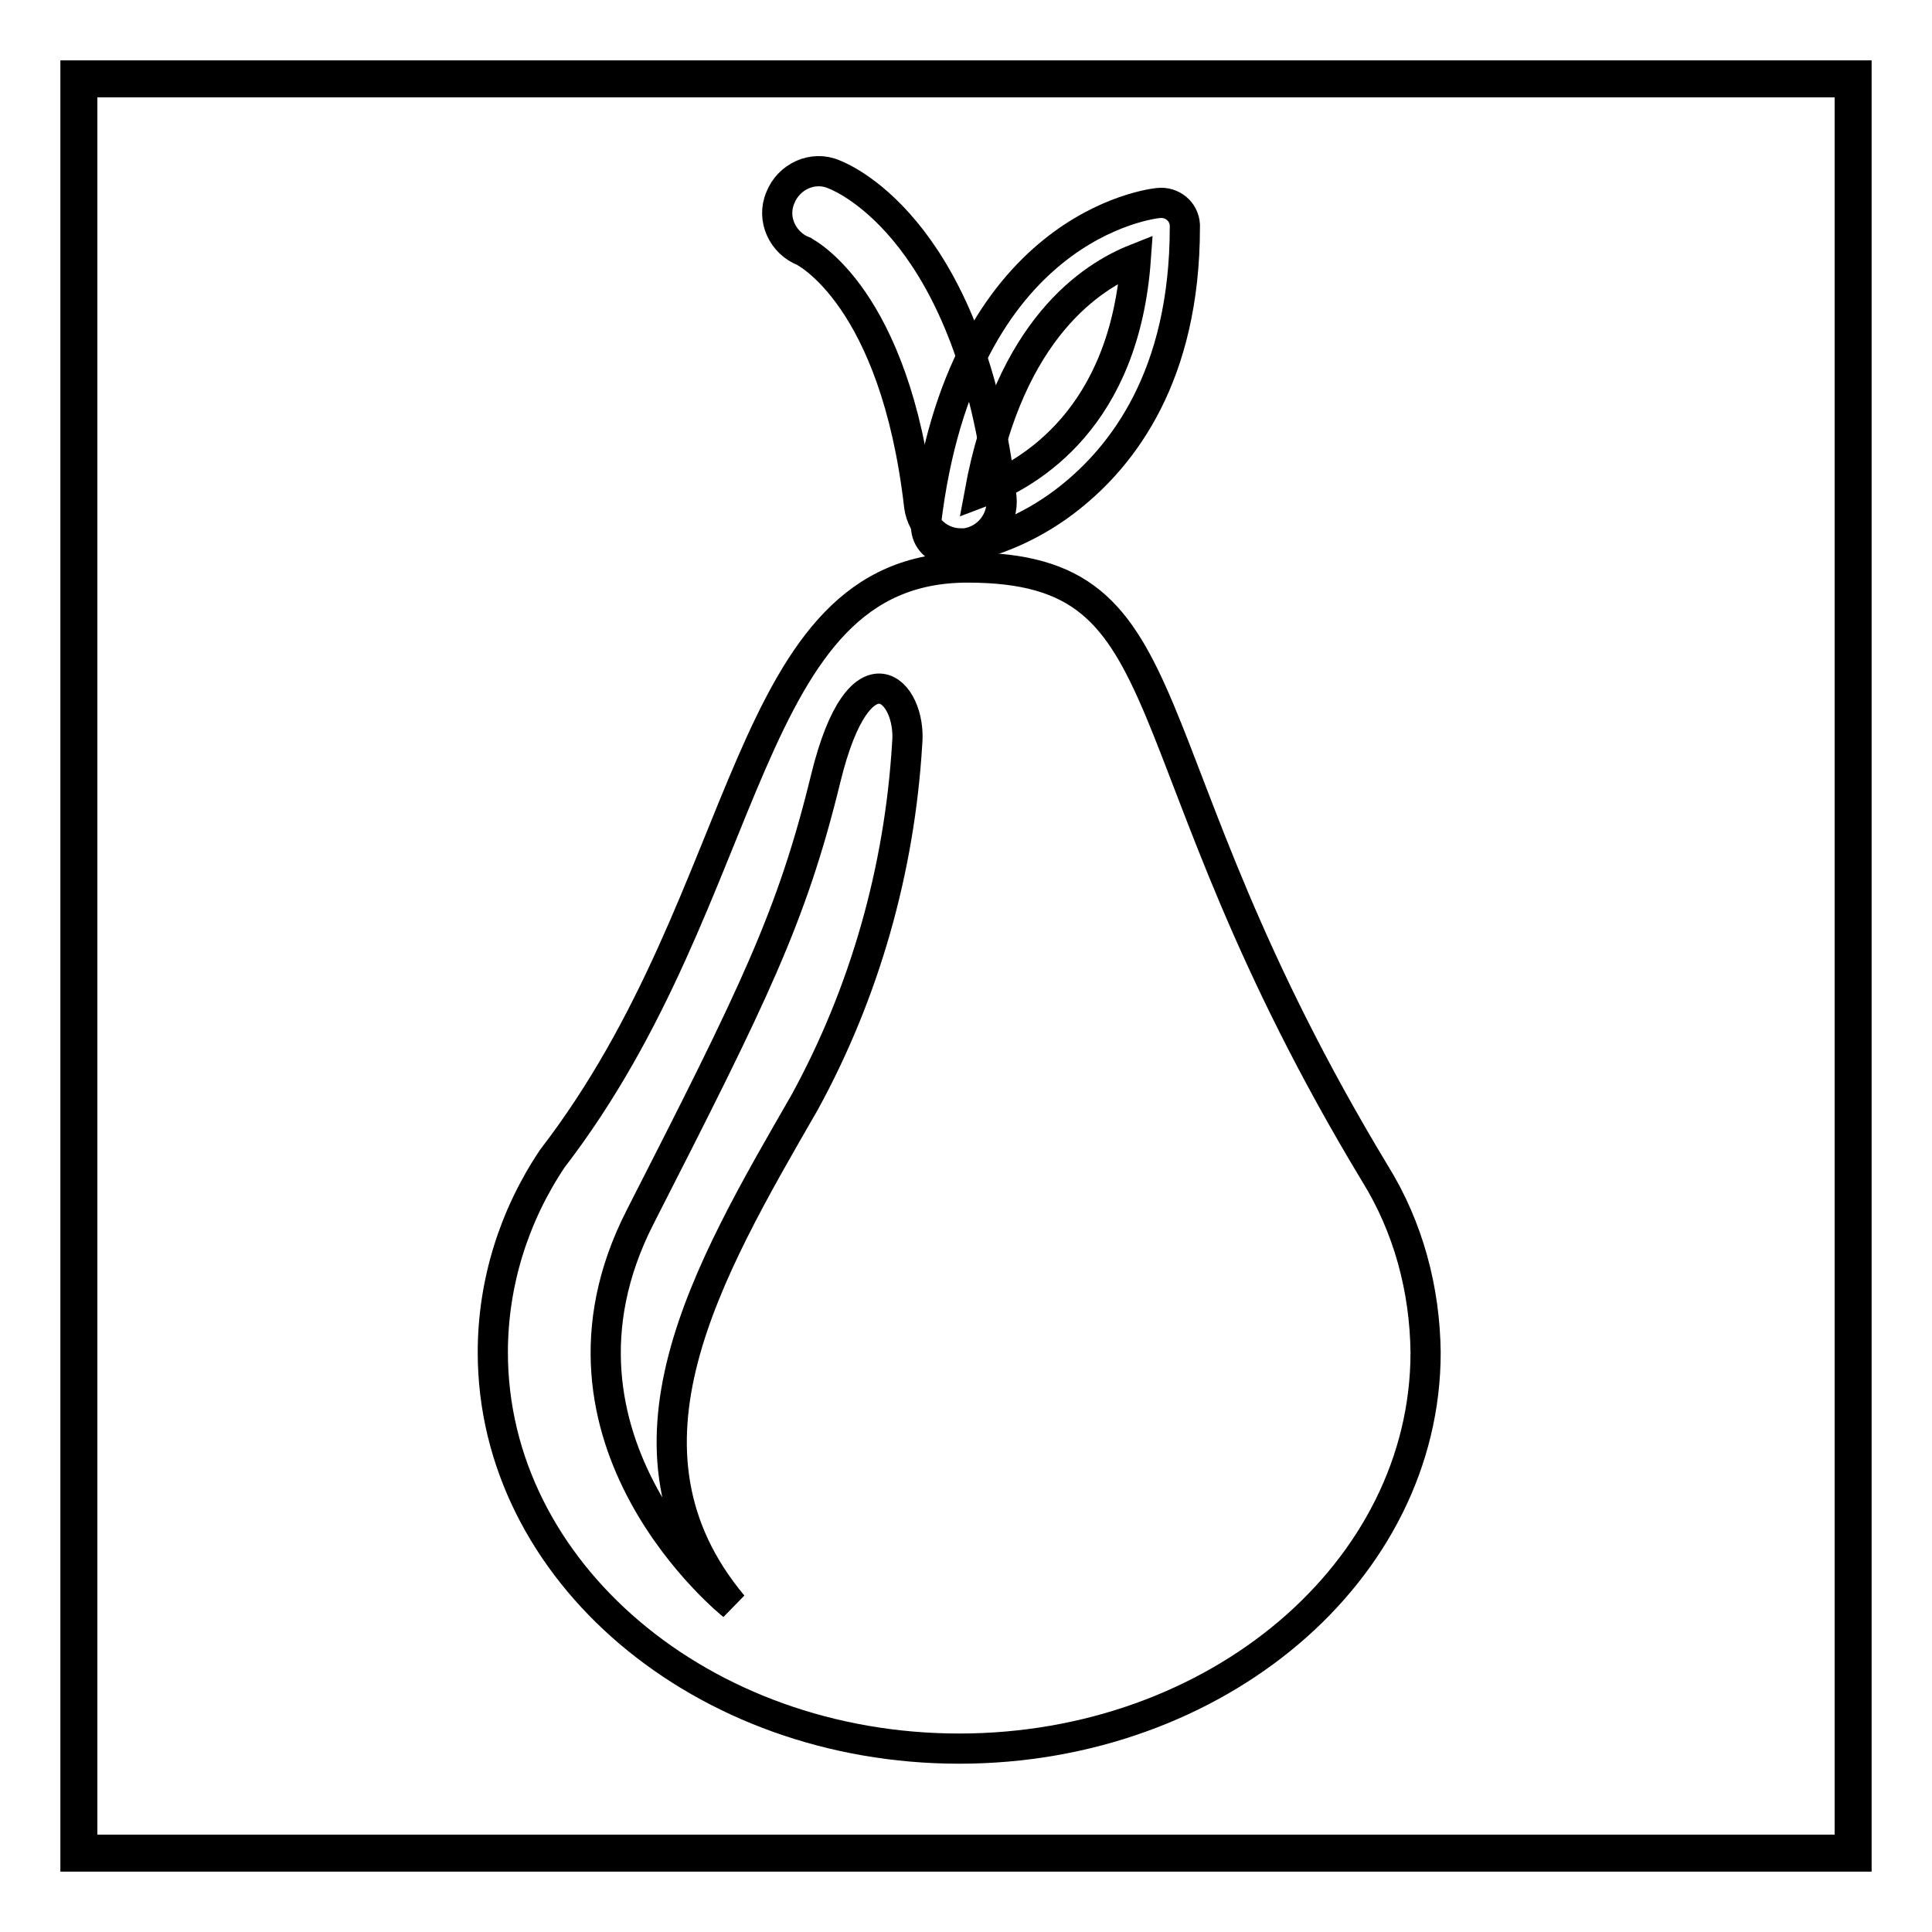<?xml version="1.0" encoding="utf-8"?>
<!-- Svg Vector Icons : http://www.onlinewebfonts.com/icon -->
<!DOCTYPE svg PUBLIC "-//W3C//DTD SVG 1.1//EN" "http://www.w3.org/Graphics/SVG/1.1/DTD/svg11.dtd">
<svg version="1.1" xmlns="http://www.w3.org/2000/svg" xmlns:xlink="http://www.w3.org/1999/xlink" x="0px" y="0px" viewBox="0 0 256 256" enable-background="new 0 0 256 256" xml:space="preserve">
<g> <path stroke-width="4" fill-opacity="0" stroke="#000000"  d="M246,246H10V10h236V246z M10.9,245.1h234.2V10.9H10.9L10.9,245.1z"/> <path stroke-width="4" fill-opacity="0" stroke="#000000"  d="M127.3,72c-2.8,0-5.1-2.1-5.5-4.9c-3.2-27.9-15.2-33.7-15.3-33.8c-2.8-1.1-4.3-4.3-3.1-7.1 c1.1-2.8,4.3-4.3,7.1-3.1c1.8,0.7,18.2,8,22.2,42.8c0.3,3-1.8,5.7-4.8,6.1L127.3,72z"/> <path stroke-width="4" fill-opacity="0" stroke="#000000"  d="M125.9,72.9c-1.8,0-3.2-1.4-3.2-3.2c0-0.1,0-0.3,0-0.4c4.7-39.4,29.8-42.3,30.8-42.4 c1.8-0.2,3.4,1.1,3.5,2.9c0,0,0,0,0,0c0,0.1,0,0.2,0,0.3c0,19.8-8.3,30.3-15.2,35.8c-4.5,3.6-9.8,6-15.5,7L125.9,72.9z M150.5,34.3 c-5.8,2.3-16.7,9.2-20.7,31C136.7,62.7,149,55.3,150.5,34.3z"/> <path stroke-width="4" fill-opacity="0" stroke="#000000"  d="M182.2,155.5c-34.2-56.6-23.9-80.3-54-80.3c-30.1,0-27.9,43.1-55,78.3c-5.1,7.6-7.9,16.5-7.9,25.7 c0,29,27.7,52.5,61.8,52.5c34.1,0,61.8-23.5,61.8-52.5C188.8,170.8,186.6,162.6,182.2,155.5z M120.2,98.6 c-1,16.6-5.6,32.9-13.6,47.5c-12.9,22.4-26.8,45.9-9.5,66.6c0,0-27.4-21.8-12.3-51.4s20.1-39.7,24.6-58.1 C113.9,84.7,120.9,91.4,120.2,98.6L120.2,98.6z"/></g>
</svg>